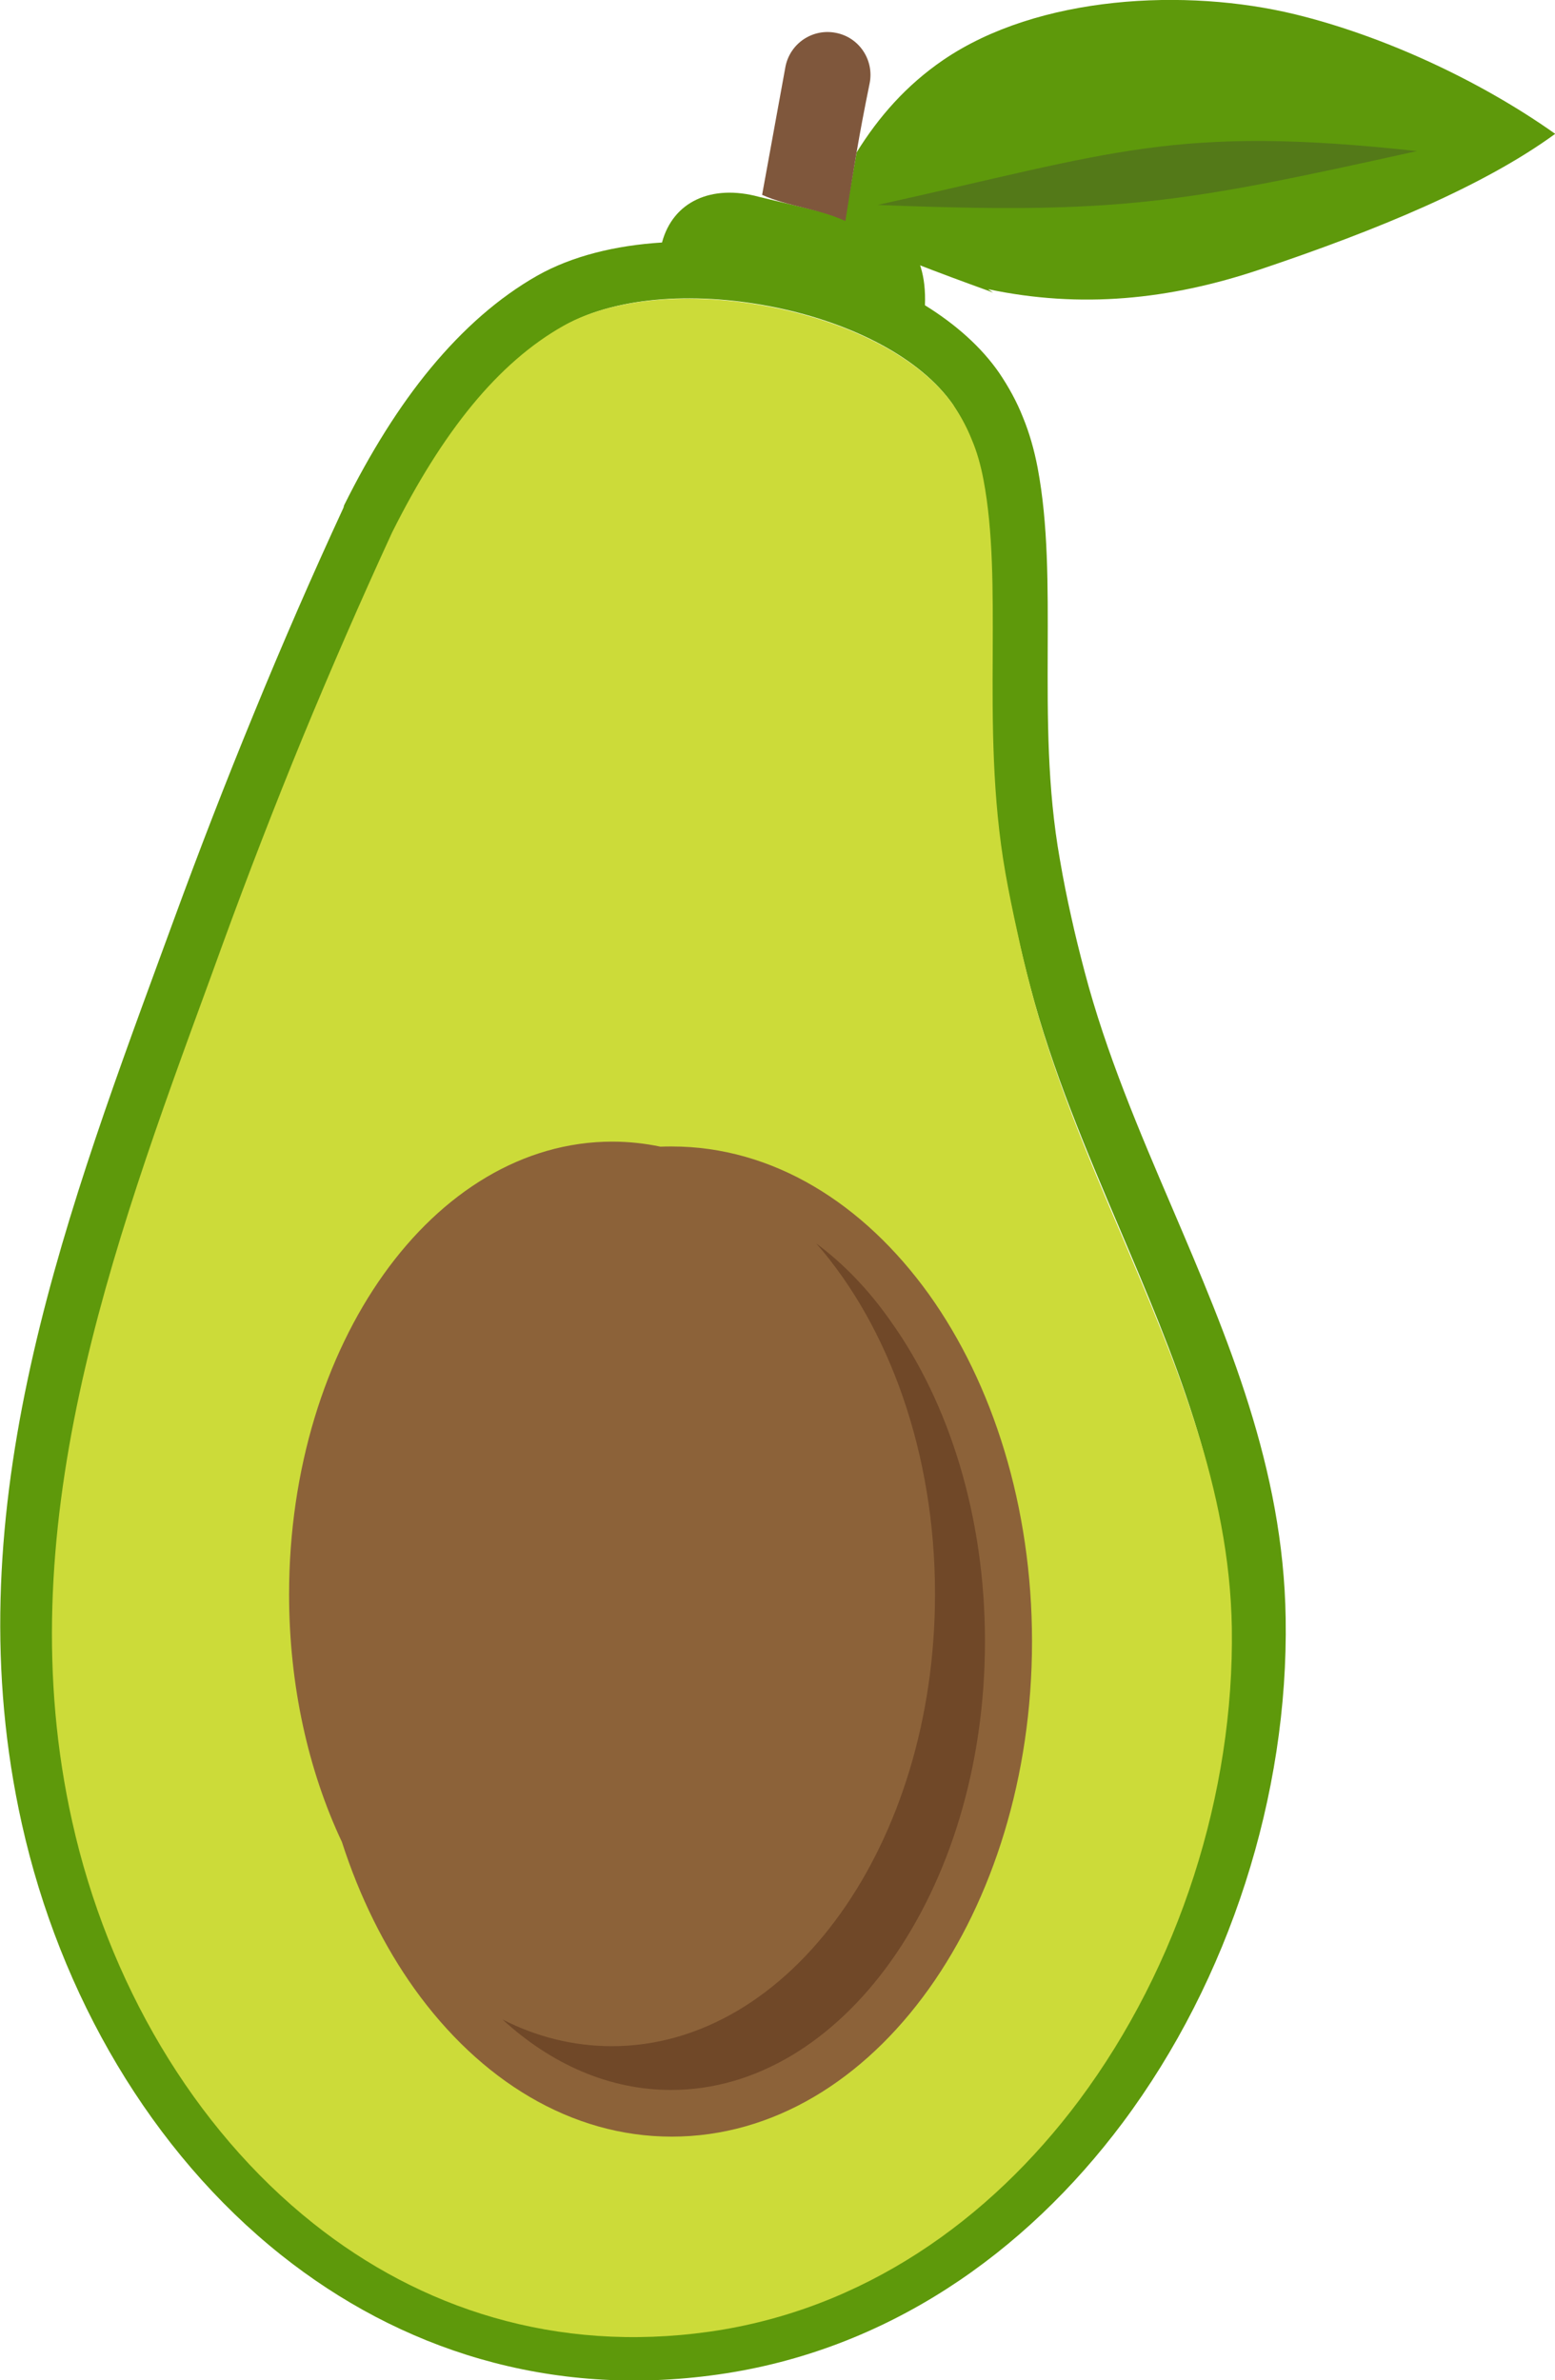 <?xml version="1.0" encoding="utf-8"?><svg version="1.1" id="Layer_1" xmlns="http://www.w3.org/2000/svg" xmlns:xlink="http://www.w3.org/1999/xlink" x="0px" y="0px" viewBox="0 0 80.31 122.88" style="enable-background:new 0 0 80.31 122.88" xml:space="preserve"><style type="text/css">.st0{fill-rule:evenodd;clip-rule:evenodd;fill:#5E990B;} .st1{fill-rule:evenodd;clip-rule:evenodd;fill:#CCDB39;} .st2{fill-rule:evenodd;clip-rule:evenodd;fill:#8C6239;} .st3{fill-rule:evenodd;clip-rule:evenodd;fill:#704828;} .st4{fill-rule:evenodd;clip-rule:evenodd;fill:#7F573C;} .st5{fill-rule:evenodd;clip-rule:evenodd;fill:#537918;}</style><g><path class="st0" d="M17.77,26.09c1.36-2.73,2.84-5.11,4.47-7.08c1.69-2.04,3.52-3.65,5.51-4.78c1.79-1.01,4.03-1.56,6.44-1.71 c0.57-2.12,2.56-3.02,5-2.36l5.04,1.21c2.07,0.13,3.66,1.36,3.54,4.39c1.58,0.98,2.91,2.15,3.84,3.5l0,0 c0.48,0.71,0.9,1.47,1.22,2.28c0.33,0.8,0.58,1.67,0.76,2.61c0.55,2.92,0.53,6.08,0.52,9.41c-0.01,3.46-0.03,7.12,0.63,10.82 c0.18,1.06,0.38,2.04,0.58,2.93c0.2,0.92,0.44,1.88,0.7,2.87c1.1,4.18,2.81,8.19,4.52,12.18c2.88,6.74,5.74,13.43,5.86,21.18 c0.15,9.11-2.9,18.66-8.41,26.04c-5.07,6.78-12.21,11.78-20.9,13.01c-8.75,1.24-16.47-1.32-22.56-6.16 c-6.7-5.33-11.43-13.43-13.4-22.26c-3.51-15.71,1.9-30.48,7.2-44.92l0.65-1.77c1.3-3.55,2.67-7.09,4.13-10.64 c1.47-3.59,3.01-7.13,4.63-10.63L17.77,26.09L17.77,26.09L17.77,26.09z M24.51,20.87c-1.48,1.79-2.84,3.99-4.11,6.53 c-1.62,3.52-3.15,7.03-4.58,10.52c-1.43,3.49-2.79,7-4.08,10.53l-0.65,1.77C5.94,64.27,0.67,78.64,4,93.5 c1.83,8.19,6.19,15.69,12.37,20.59c5.49,4.37,12.44,6.67,20.32,5.55c7.84-1.11,14.33-5.67,18.96-11.85 c5.14-6.88,7.97-15.76,7.83-24.23c-0.12-7.15-2.87-13.59-5.63-20.07c-1.74-4.09-3.5-8.2-4.65-12.58c-0.25-0.94-0.49-1.94-0.72-2.98 c-0.24-1.08-0.45-2.09-0.61-3.05c-0.69-3.9-0.68-7.71-0.66-11.34c0.01-3.18,0.03-6.19-0.48-8.86c-0.14-0.73-0.33-1.41-0.59-2.04 c-0.25-0.63-0.56-1.2-0.91-1.72v-0.01c-1.69-2.45-5.26-4.23-9.13-5.03c-3.96-0.82-8.16-0.62-10.88,0.9 C27.52,17.74,25.96,19.12,24.51,20.87L24.51,20.87L24.51,20.87z"/><path class="st1" d="M24.39,20.91c-1.49,1.81-2.86,4.02-4.14,6.58c-1.63,3.54-3.17,7.08-4.62,10.59 c-1.44,3.51-2.81,7.05-4.11,10.61l-0.65,1.79C5.69,64.61,0.38,79.08,3.73,94.05c1.84,8.25,6.24,15.8,12.45,20.74 c5.53,4.4,12.53,6.71,20.46,5.59c7.9-1.12,14.43-5.71,19.09-11.94c5.17-6.93,8.02-15.87,7.89-24.4c-0.12-7.2-2.89-13.68-5.67-20.21 c-1.76-4.12-3.52-8.26-4.68-12.67c-0.25-0.95-0.5-1.95-0.72-3c-0.24-1.08-0.45-2.11-0.62-3.07c-0.69-3.92-0.68-7.77-0.66-11.42 c0.01-3.2,0.03-6.24-0.48-8.92c-0.14-0.73-0.33-1.42-0.6-2.05c-0.25-0.63-0.57-1.21-0.92-1.73v-0.01c-1.7-2.47-5.3-4.26-9.19-5.06 c-3.99-0.83-8.22-0.62-10.96,0.91C27.42,17.76,25.84,19.15,24.39,20.91L24.39,20.91L24.39,20.91z"/><path class="st2" d="M31.62,58.94c0.84,0,1.68,0.09,2.49,0.26c0.19-0.01,0.39-0.01,0.58-0.01l0,0c5.21,0,9.9,2.92,13.29,7.64 c3.29,4.6,5.32,10.94,5.32,17.92c0,6.98-2.04,13.32-5.32,17.92c-3.37,4.72-8.06,7.64-13.29,7.64c-5.21,0-9.91-2.92-13.29-7.64 c-1.55-2.17-2.83-4.74-3.74-7.57c-1.73-3.67-2.73-8.07-2.73-12.8C14.94,69.39,22.4,58.94,31.62,58.94L31.62,58.94L31.62,58.94z"/><path class="st3" d="M42.16,64.2c3.74,4.28,6.13,10.8,6.13,18.09c0,12.89-7.47,23.35-16.69,23.35c-1.98,0-3.89-0.48-5.65-1.38 c2.52,2.31,5.51,3.64,8.71,3.64c4.4,0,8.41-2.53,11.34-6.63c3.01-4.22,4.87-10.06,4.87-16.53c0-6.47-1.86-12.32-4.87-16.53 C44.89,66.62,43.59,65.26,42.16,64.2L42.16,64.2L42.16,64.2z"/><path class="st0" d="M44.24,7.87c1.14-1.84,2.57-3.47,4.47-4.77c4.91-3.35,12.55-3.73,18.18-2.36c4.51,1.1,9.49,3.38,13.43,6.17 c-3.67,2.68-9.18,4.97-15.27,7.01c-4.66,1.56-9.23,2.02-14.02,1.01l0.26,0.18l-0.2-0.08c-2.63-0.95-5.2-1.92-7.58-3l0.72-4.1 L44.24,7.87L44.24,7.87z"/><path class="st4" d="M43.66,11.41c-1.45-0.66-2.94-0.74-4.3-1.35l1.21-6.64c0.25-1.2,1.42-1.97,2.62-1.72 c1.2,0.24,1.97,1.42,1.72,2.62C44.34,7.11,44.11,8.61,43.66,11.41L43.66,11.41z"/><path class="st5" d="M45.33,10.58C57.6,7.87,60.65,6.44,73.18,7.8C61.04,10.49,57.76,11.08,45.33,10.58L45.33,10.58z"/></g></svg>